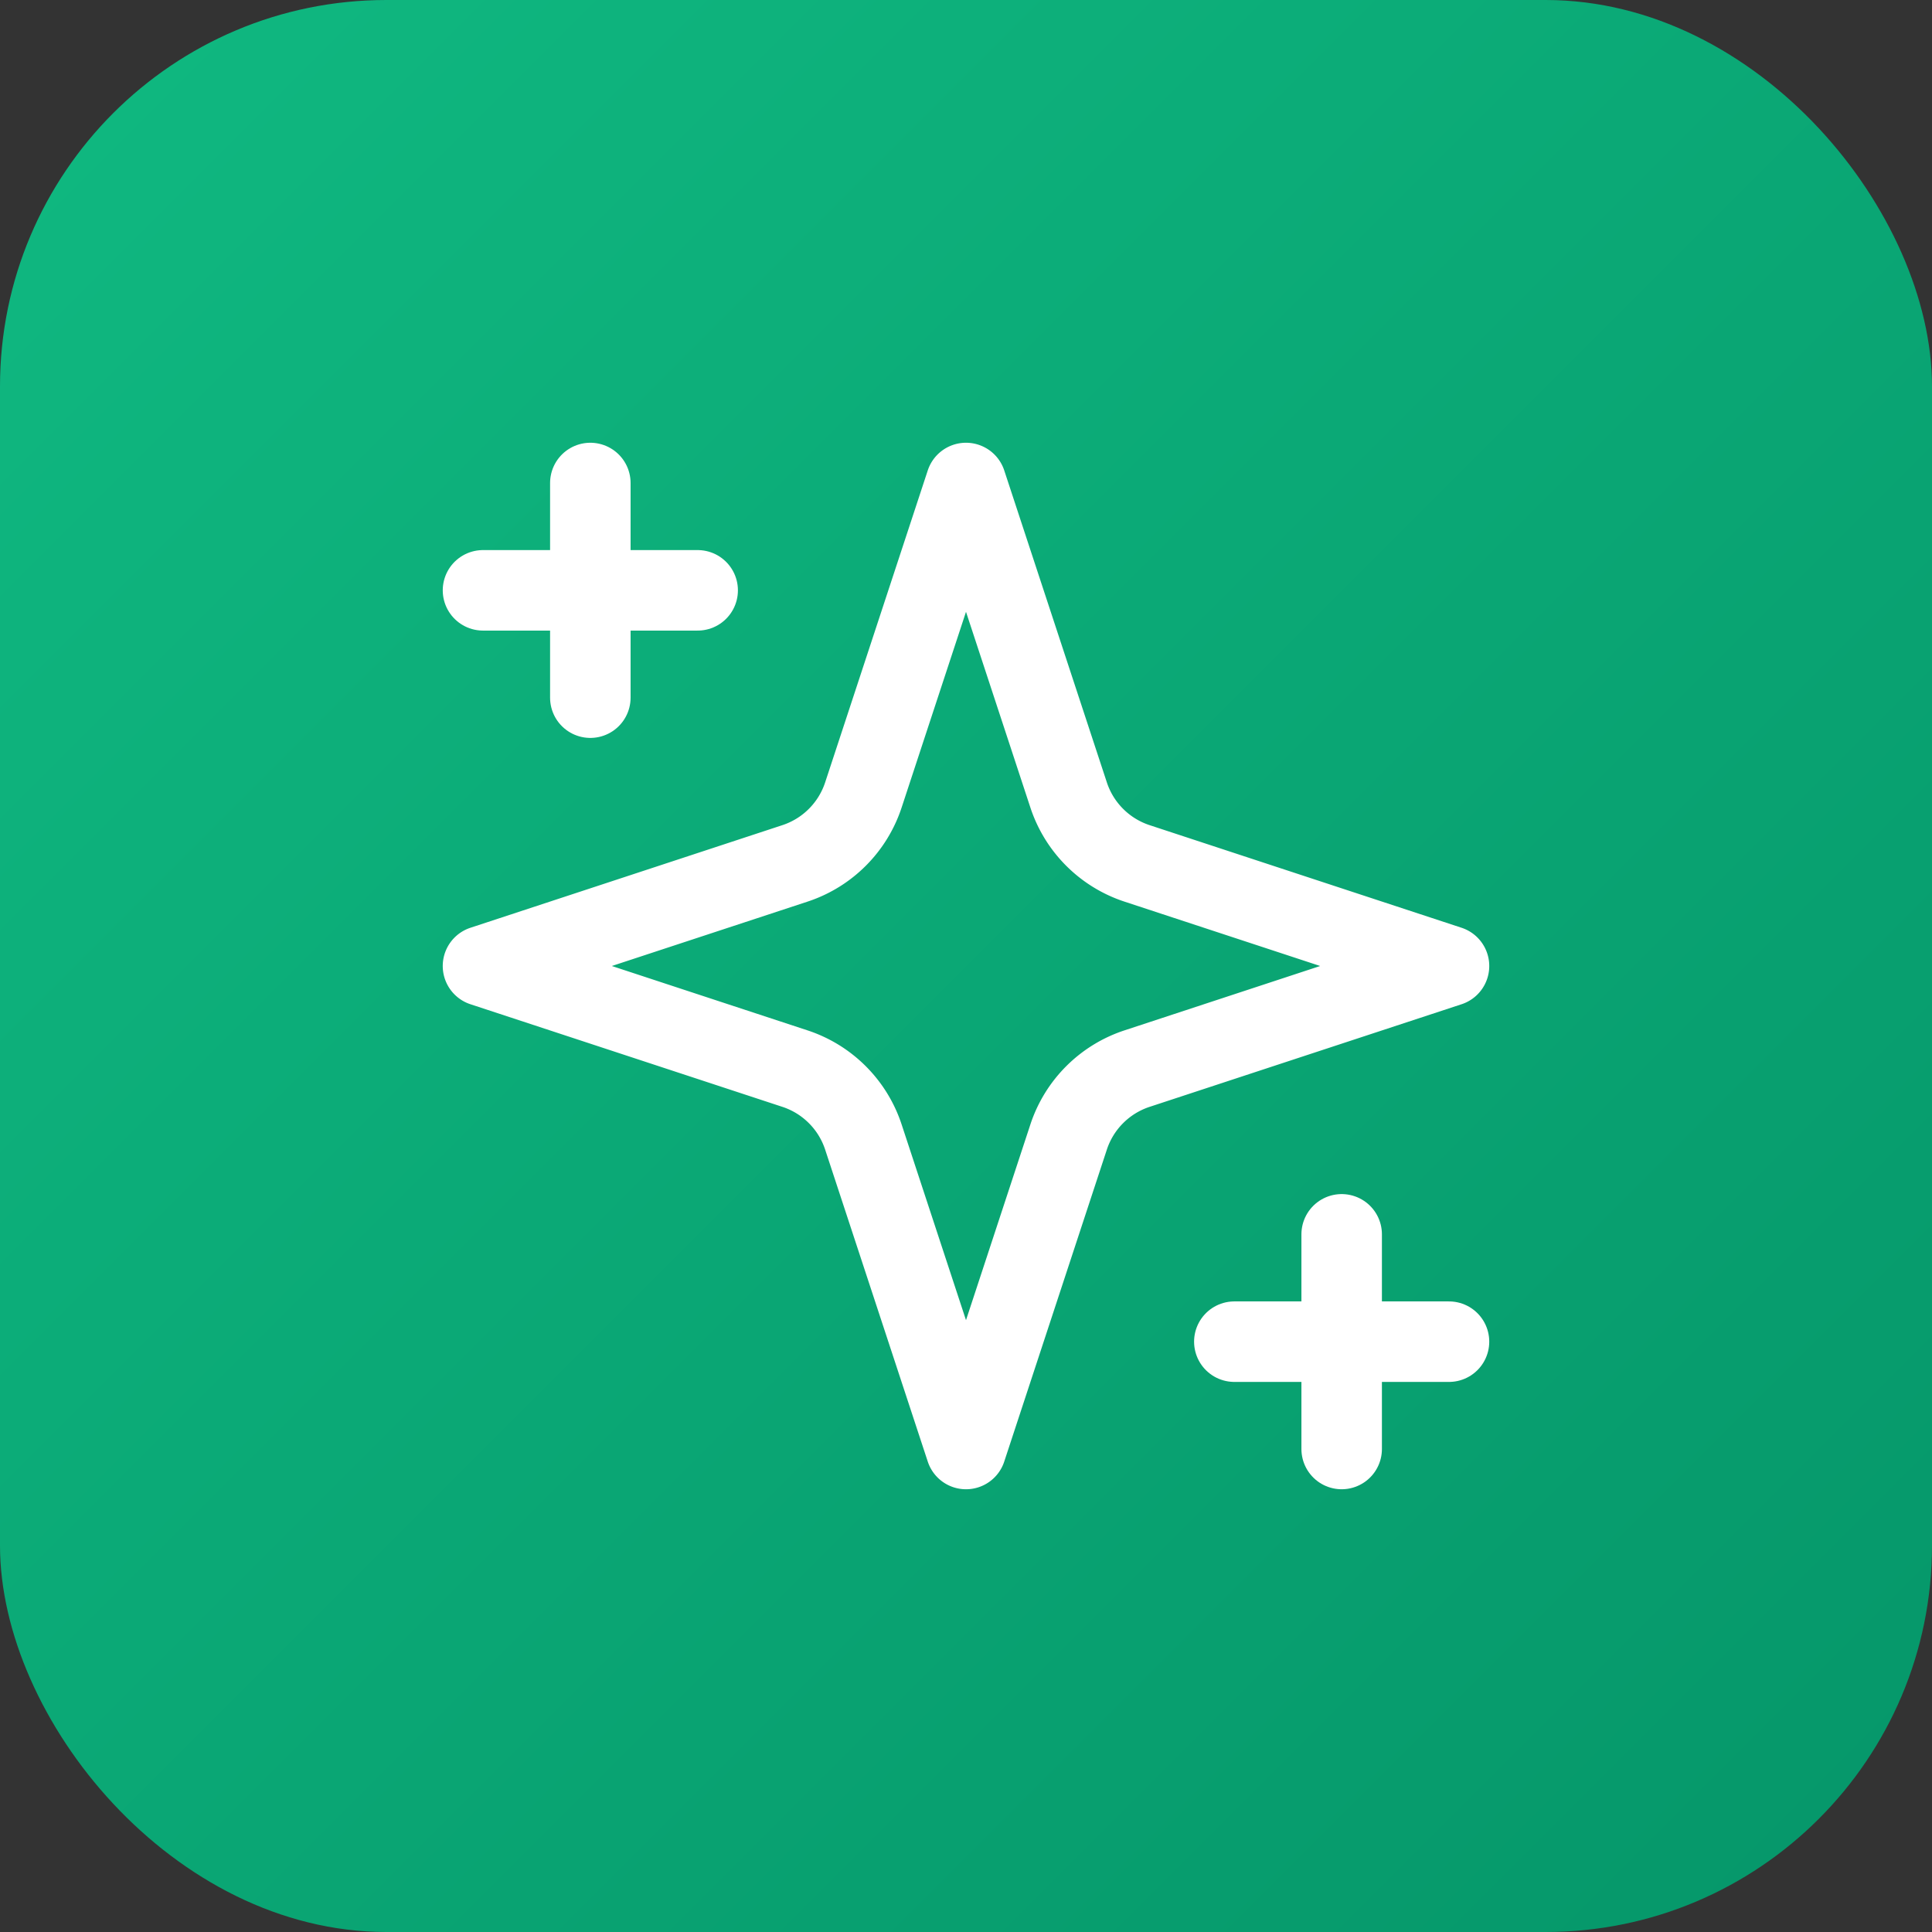 <svg xmlns="http://www.w3.org/2000/svg" width="180" height="180" viewBox="0 0 180 180">
  <rect x="0" y="0" width="180" height="180" fill="#333333" stroke="none"/>
  <defs>
    <linearGradient id="gradient-apple" x1="0%" y1="0%" x2="100%" y2="100%">
      <stop offset="0%" style="stop-color:#10b981;stop-opacity:1" />
      <stop offset="100%" style="stop-color:#059669;stop-opacity:1" />
    </linearGradient>
  </defs>
  <rect width="180" height="180" rx="36" fill="url(#gradient-apple)"/>
  <g transform="translate(30, 30) scale(5)">
    <path d="M12 3l1.912 5.813a2 2 0 0 0 1.275 1.275L21 12l-5.813 1.912a2 2 0 0 0-1.275 1.275L12 21l-1.912-5.813a2 2 0 0 0-1.275-1.275L3 12l5.813-1.912a2 2 0 0 0 1.275-1.275L12 3z" 
          fill="none" 
          stroke="white" 
          stroke-width="1.5" 
          stroke-linecap="round" 
          stroke-linejoin="round"/>
    <path d="M5 3v4M19 17v4M3 5h4M17 19h4" 
          fill="none" 
          stroke="white" 
          stroke-width="1.5" 
          stroke-linecap="round" 
          stroke-linejoin="round"/>
  </g>
</svg>